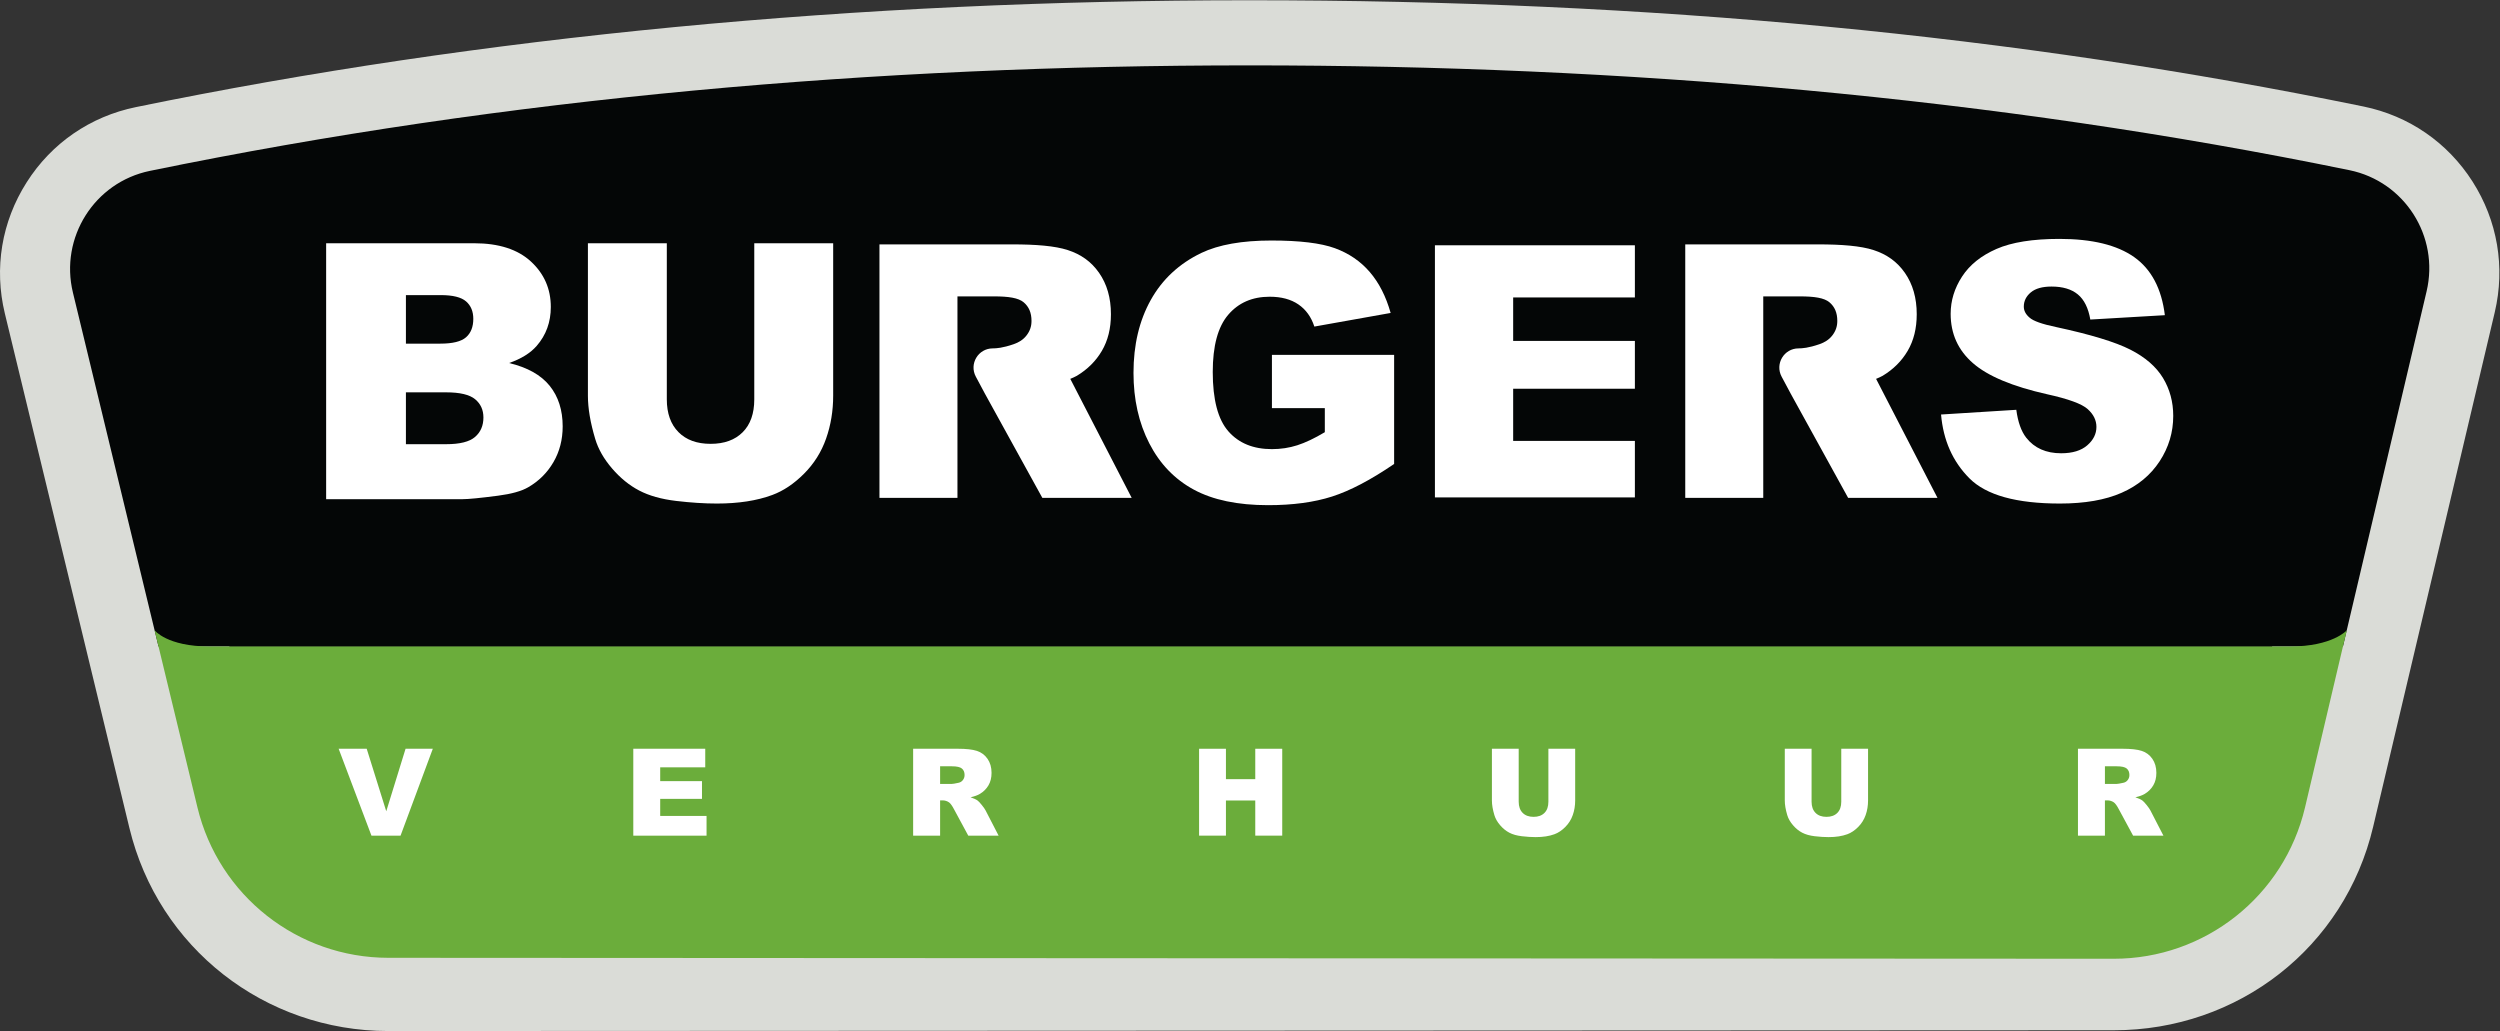 <?xml version="1.0" encoding="UTF-8" standalone="no"?>
<!-- Created with Inkscape (http://www.inkscape.org/) -->

<svg
   version="1.1"
   id="svg2"
   width="766.64"
   height="316.173"
   viewBox="0 0 766.64 316.173"
   sodipodi:docname="Logo Burgers Verhuur RGB.eps"
   xmlns:inkscape="http://www.inkscape.org/namespaces/inkscape"
   xmlns:sodipodi="http://sodipodi.sourceforge.net/DTD/sodipodi-0.dtd"
   xmlns="http://www.w3.org/2000/svg"
   xmlns:svg="http://www.w3.org/2000/svg">
  <rect x="0" y="0" width="766.64" height="316.173" fill="#333333" stroke="none"/>
  <defs
     id="defs6" />
  <sodipodi:namedview
     id="namedview4"
     pagecolor="#ffffff"
     bordercolor="#000000"
     borderopacity="0.25"
     inkscape:showpageshadow="2"
     inkscape:pageopacity="0.0"
     inkscape:pagecheckerboard="0"
     inkscape:deskcolor="#d1d1d1" />
  <g
     id="g8"
     inkscape:groupmode="layer"
     inkscape:label="ink_ext_XXXXXX"
     transform="matrix(1.333,0,0,-1.333,0,316.173)">
    <g
       id="g10"
       transform="scale(0.1)">
      <path
         d="m 2874.22,2049.04 c -883.72,0 -1723.8,-80.54 -2496.935,-239.38 -24.75,-5.09 -38.25,-21.3 -44.101,-30.52 -5.918,-9.33 -14.95,-28.73 -8.903,-53.75 L 610.863,540.539 C 642.523,409.68 758.66,318.469 893.305,318.41 l 3969.475,-1.941 h 0.17 c 135.55,0 251.9,91.883 282.99,223.82 l 279.69,1187.191 c 5.87,24.96 -3.19,44.19 -9.12,53.47 -5.85,9.16 -19.35,25.25 -44.01,30.32 -779.62,160.02 -1596.82,237.77 -2498.28,237.77 M 4862.95,1.781 h -0.34 L 893.125,0 C 609.316,0.141 364.492,190.93 297.766,466.789 L 11.176,1650.65 c -25.207,104.23 -7.449,211.02 50.012,301.58 57.328,90.35 146.566,151.71 251.269,173.22 794.423,163.21 1656.313,245.86 2561.763,245.86 923.49,0 1761.86,-80 2563.05,-244.45 104.29,-21.41 193.34,-82.69 250.72,-172.51 57.5,-90.02 75.69,-196.87 51.19,-300.84 L 5459.49,470.172 C 5393.97,192.031 5148.66,1.781 4862.95,1.781"
         style="fill:#dadcd7;fill-opacity:1;fill-rule:nonzero;stroke:none"
         id="path12" />
      <path
         d="m 5582.4,1701.79 c 29.75,126.26 -50.45,252.51 -177.52,278.59 -821.63,168.65 -1667.59,241.1 -2530.66,241.1 -862.61,0 -1708.13,-73.96 -2529.357,-242.69 -127.558,-26.2 -207.75,-153.33 -177.129,-279.91 L 364.672,884.68 H 5389.91 l 192.49,817.11"
         style="fill:#040606;fill-opacity:1;fill-rule:nonzero;stroke:none"
         id="path14" />
      <path
         d="M 5267.96,884.672 H 482.25 c -98.422,0 -126.727,37.379 -126.727,37.379 l 9.145,-37.379 89.652,-370.633 C 503.34,311.379 684.691,168.582 893.207,168.469 L 4862.7,166.281 c 209.7,-0.121 391.92,144.09 440.02,348.207 l 87.19,370.184 9.01,37.379 c 0,0 -32.53,-37.379 -130.96,-37.379"
         style="fill:#6BAD3B;fill-opacity:1;fill-rule:nonzero;stroke:none"
         id="path16" />
      <path
         d="m 779.043,649.379 h 64.562 l 44.989,-143.84 44.41,143.84 h 62.68 L 921.477,449.512 h -66.954 l -75.48,199.867"
         style="fill:#ffffff;fill-opacity:1;fill-rule:nonzero;stroke:none"
         id="path18" />
      <path
         d="m 1456.89,649.379 h 165.53 v -42.68 h -103.63 v -31.758 h 96.13 v -40.769 h -96.13 V 494.77 h 106.63 v -45.258 h -168.53 v 199.867"
         style="fill:#ffffff;fill-opacity:1;fill-rule:nonzero;stroke:none"
         id="path20" />
      <path
         d="m 2162.71,568.391 h 26.04 c 2.82,0 8.27,0.918 16.36,2.718 4.09,0.832 7.43,2.922 10.02,6.282 2.59,3.359 3.89,7.23 3.89,11.597 0,6.442 -2.05,11.391 -6.14,14.864 -4.09,3.457 -11.77,5.179 -23.04,5.179 h -27.13 z M 2100.67,449.5 v 199.891 h 102.94 c 19.09,0 33.68,-1.629 43.76,-4.922 10.1,-3.278 18.23,-9.328 24.41,-18.199 6.18,-8.872 9.27,-19.661 9.27,-32.372 0,-11.109 -2.36,-20.668 -7.09,-28.699 -4.73,-8.058 -11.24,-14.57 -19.51,-19.558 -5.28,-3.2 -12.51,-5.821 -21.69,-7.911 7.36,-2.46 12.71,-4.929 16.08,-7.39 2.27,-1.629 5.56,-5.121 9.88,-10.488 4.31,-5.383 7.19,-9.524 8.65,-12.43 l 29.91,-57.922 h -69.79 l -33.01,61.102 c -4.19,7.898 -7.91,13.019 -11.18,15.398 -4.46,3.078 -9.51,4.641 -15.14,4.641 h -5.45 V 449.5 h -62.04"
         style="fill:#ffffff;fill-opacity:1;fill-rule:nonzero;stroke:none"
         id="path22" />
      <path
         d="m 2758.49,649.379 h 61.76 v -69.93 h 67.49 v 69.93 h 62.03 V 449.512 h -62.03 v 80.847 h -67.49 v -80.847 h -61.76 v 199.867"
         style="fill:#ffffff;fill-opacity:1;fill-rule:nonzero;stroke:none"
         id="path24" />
      <path
         d="m 3562.05,649.379 h 61.63 V 530.301 c 0,-11.813 -1.83,-22.949 -5.53,-33.449 -3.68,-10.493 -9.45,-19.672 -17.31,-27.52 -7.86,-7.863 -16.09,-13.383 -24.75,-16.551 -12,-4.449 -26.39,-6.672 -43.21,-6.672 -9.73,0 -20.34,0.672 -31.83,2.032 -11.51,1.371 -21.12,4.058 -28.84,8.109 -7.73,4.039 -14.8,9.789 -21.19,17.23 -6.42,7.45 -10.8,15.129 -13.17,23.04 -3.82,12.699 -5.73,23.968 -5.73,33.781 v 119.078 h 61.63 v -121.91 c 0,-10.899 3.02,-19.418 9.06,-25.539 6.05,-6.141 14.45,-9.2 25.16,-9.2 10.63,0 18.97,3.02 25.02,9.051 6.04,6.047 9.06,14.598 9.06,25.688 v 121.91"
         style="fill:#ffffff;fill-opacity:1;fill-rule:nonzero;stroke:none"
         id="path26" />
      <path
         d="m 4235.82,649.379 h 61.63 V 530.301 c 0,-11.813 -1.83,-22.949 -5.53,-33.449 -3.68,-10.493 -9.45,-19.672 -17.31,-27.52 -7.86,-7.863 -16.09,-13.383 -24.75,-16.551 -12,-4.449 -26.39,-6.672 -43.21,-6.672 -9.73,0 -20.34,0.672 -31.84,2.032 -11.5,1.371 -21.11,4.058 -28.84,8.109 -7.72,4.039 -14.79,9.789 -21.18,17.23 -6.42,7.45 -10.82,15.129 -13.18,23.04 -3.81,12.699 -5.72,23.968 -5.72,33.781 v 119.078 h 61.62 v -121.91 c 0,-10.899 3.03,-19.418 9.07,-25.539 6.05,-6.141 14.44,-9.2 25.16,-9.2 10.63,0 18.97,3.02 25.01,9.051 6.05,6.047 9.07,14.598 9.07,25.688 v 121.91"
         style="fill:#ffffff;fill-opacity:1;fill-rule:nonzero;stroke:none"
         id="path28" />
      <path
         d="m 4842.37,568.391 h 26.05 c 2.82,0 8.27,0.918 16.36,2.718 4.09,0.832 7.43,2.922 10.02,6.282 2.59,3.359 3.88,7.23 3.88,11.597 0,6.442 -2.04,11.391 -6.13,14.864 -4.09,3.457 -11.78,5.179 -23.05,5.179 h -27.13 z M 4780.34,449.5 v 199.891 h 102.93 c 19.09,0 33.68,-1.629 43.77,-4.922 10.11,-3.278 18.22,-9.328 24.42,-18.199 6.17,-8.872 9.25,-19.661 9.25,-32.372 0,-11.109 -2.36,-20.668 -7.09,-28.699 -4.72,-8.058 -11.23,-14.57 -19.51,-19.558 -5.26,-3.2 -12.5,-5.821 -21.68,-7.911 7.36,-2.46 12.72,-4.929 16.08,-7.39 2.26,-1.629 5.56,-5.121 9.89,-10.488 4.3,-5.383 7.18,-9.524 8.64,-12.43 l 29.9,-57.922 h -69.77 l -33.02,61.102 c -4.19,7.898 -7.91,13.019 -11.19,15.398 -4.45,3.078 -9.49,4.641 -15.14,4.641 h -5.45 V 449.5 h -62.03"
         style="fill:#ffffff;fill-opacity:1;fill-rule:nonzero;stroke:none"
         id="path30" />
      <path
         d="m 933.813,1350.04 h 92.777 c 31.33,0 53.41,5.55 66.26,16.67 12.84,11.09 19.27,26.02 19.27,44.77 0,17.41 -6.35,31.39 -19.07,41.97 -12.73,10.57 -35,15.87 -66.86,15.87 h -92.377 z m 0,231.32 h 79.117 c 28.37,0 48.13,4.89 59.23,14.66 11.12,9.77 16.67,23.89 16.67,42.37 0,17.13 -5.55,30.52 -16.67,40.16 -11.1,9.63 -30.46,14.45 -58.02,14.45 h -80.327 z m -183.528,230.93 h 340.565 c 56.74,0 100.33,-14.07 130.71,-42.18 30.38,-28.11 45.58,-62.91 45.58,-104.41 0,-34.81 -10.84,-64.66 -32.53,-89.56 -14.45,-16.6 -35.61,-29.72 -63.45,-39.37 42.31,-10.16 73.43,-27.63 93.38,-52.39 19.93,-24.77 29.91,-55.9 29.91,-93.38 0,-30.52 -7.1,-57.98 -21.28,-82.33 -14.2,-24.36 -33.6,-43.64 -58.23,-57.82 -15.27,-8.85 -38.29,-15.27 -69.08,-19.29 -40.97,-5.35 -68.14,-8.02 -81.52,-8.02 H 750.285 v 588.75"
         style="fill:#ffffff;fill-opacity:1;fill-rule:nonzero;stroke:none"
         id="path32" />
      <path
         d="m 1735.19,1812.28 h 181.52 v -350.77 c 0,-34.78 -5.42,-67.62 -16.27,-98.52 -10.84,-30.91 -27.84,-57.94 -50.99,-81.08 -23.18,-23.14 -47.46,-39.39 -72.89,-48.75 -35.34,-13.11 -77.79,-19.67 -127.31,-19.67 -28.65,0 -59.91,2.01 -93.78,6.02 -33.87,4.02 -62.18,11.97 -84.93,23.88 -22.76,11.9 -43.58,28.83 -62.45,50.76 -18.88,21.94 -31.8,44.55 -38.76,67.83 -11.24,37.46 -16.86,70.65 -16.86,99.53 v 350.77 h 181.51 v -359.12 c 0,-32.11 8.91,-57.18 26.72,-75.24 17.8,-18.06 42.5,-27.08 74.09,-27.08 31.33,0 55.89,8.89 73.7,26.68 17.79,17.79 26.7,43 26.7,75.64 v 359.12"
         style="fill:#ffffff;fill-opacity:1;fill-rule:nonzero;stroke:none"
         id="path34" />
      <path
         d="m 2462.18,1500.34 c 5.53,2.47 10.62,4.32 15.17,7.06 24.37,14.72 43.52,33.56 57.45,57.26 13.93,23.69 20.9,51.69 20.9,84.35 0,37.47 -9.11,69.19 -27.31,95.29 -18.21,26.1 -42.17,42.63 -71.88,52.27 -29.73,9.64 -72.69,13.12 -128.92,13.12 h -304.4 v -583.22 h 179.44 v 463.58 h 84.4 c 33.19,0 55.82,-3.41 67.87,-13.58 12.05,-10.18 18.07,-23.93 18.07,-42.94 0,-12.85 -3.81,-23.4 -11.45,-33.3 -7.62,-9.9 -17.9,-16.11 -29.51,-20.12 -25.43,-8.8 -39.9,-9.69 -48.19,-9.69 -33.37,0 -54.69,-35.57 -38.96,-65 l 21.21,-39.68 131.86,-239.27 h 205.56 l -141.31,273.87"
         style="fill:#ffffff;fill-opacity:1;fill-rule:nonzero;stroke:none"
         id="path36" />
      <path
         d="m 4315.91,1500.34 c 5.53,2.47 10.62,4.32 15.17,7.06 24.37,14.72 43.52,33.56 57.45,57.26 13.93,23.69 20.9,51.69 20.9,84.35 0,37.47 -9.11,69.19 -27.31,95.29 -18.21,26.1 -42.17,42.63 -71.89,52.27 -29.71,9.64 -72.69,13.12 -128.91,13.12 h -304.4 v -583.22 h 179.45 v 463.58 h 84.38 c 33.21,0 55.83,-3.41 67.87,-13.58 12.06,-10.18 18.08,-23.93 18.08,-42.94 0,-12.85 -3.81,-23.4 -11.44,-33.3 -7.63,-9.9 -17.91,-16.11 -29.53,-20.12 -25.42,-8.8 -39.89,-9.69 -48.19,-9.69 -33.36,0 -54.69,-35.57 -38.95,-65 l 21.21,-39.68 131.86,-239.27 h 205.56 l -141.31,273.87"
         style="fill:#ffffff;fill-opacity:1;fill-rule:nonzero;stroke:none"
         id="path38" />
      <path
         d="m 4465.39,1418.31 173.11,10.84 c 3.73,-28.11 11.36,-49.53 22.88,-64.25 18.73,-23.84 45.51,-35.75 80.32,-35.75 25.97,0 45.99,6.09 60.04,18.28 14.05,12.18 21.08,26.3 21.08,42.37 0,15.25 -6.7,28.92 -20.09,40.96 -13.37,12.05 -44.44,23.42 -93.16,34.14 -79.79,17.93 -136.69,41.76 -170.68,71.48 -34.28,29.72 -51.41,67.6 -51.41,113.65 0,30.26 8.77,58.84 26.3,85.75 17.54,26.91 43.92,48.04 79.12,63.45 35.21,15.39 83.47,23.09 144.79,23.09 75.22,0 132.58,-13.99 172.09,-41.96 39.48,-28 62.96,-72.49 70.46,-133.54 l -171.48,-10.04 c -4.55,26.51 -14.12,45.77 -28.71,57.83 -14.59,12.05 -34.74,18.07 -60.44,18.07 -21.15,0 -37.09,-4.48 -47.79,-13.45 -10.72,-8.97 -16.07,-19.88 -16.07,-32.73 0,-9.38 4.43,-17.81 13.25,-25.3 8.57,-7.77 28.92,-15 61.05,-21.68 79.51,-17.14 136.47,-34.48 170.88,-52.02 34.4,-17.53 59.43,-39.29 75.11,-65.25 15.65,-25.98 23.48,-55.02 23.48,-87.15 0,-37.75 -10.44,-72.56 -31.33,-104.42 -20.88,-31.86 -50.06,-56.02 -87.55,-72.49 -37.48,-16.46 -84.73,-24.69 -141.75,-24.69 -100.14,0 -169.49,19.27 -208.04,57.83 -38.55,38.54 -60.37,87.55 -65.46,146.98"
         style="fill:#ffffff;fill-opacity:1;fill-rule:nonzero;stroke:none"
         id="path40" />
      <path
         d="m 3761.03,1357.6 h -280 v 120.01 h 280 v 110 h -280 v 100 h 280 v 120 h -460 V 1227.6 h 460 v 130"
         style="fill:#ffffff;fill-opacity:1;fill-rule:nonzero;stroke:none"
         id="path42" />
      <path
         d="m 2926.07,1433.04 v 122.5 h 281.12 v -251.01 c -53.81,-36.69 -101.4,-61.65 -142.77,-74.9 -41.36,-13.26 -90.43,-19.88 -147.18,-19.88 -69.88,0 -126.85,11.91 -170.89,35.74 -44.04,23.83 -78.18,59.3 -102.4,106.43 -24.24,47.13 -36.35,101.2 -36.35,162.24 0,64.27 13.26,120.14 39.76,167.67 26.5,47.52 65.32,83.6 116.46,108.24 39.89,19 93.58,28.51 161.04,28.51 65.07,0 113.72,-5.9 145.99,-17.67 32.26,-11.78 59.03,-30.06 80.32,-54.82 21.28,-24.77 37.28,-56.16 47.99,-94.18 l -175.5,-31.32 c -7.23,22.22 -19.48,39.22 -36.75,51 -17.27,11.78 -39.29,17.68 -66.06,17.68 -39.9,0 -71.68,-13.86 -95.38,-41.57 -23.7,-27.71 -35.54,-71.56 -35.54,-131.52 0,-63.73 11.97,-109.23 35.94,-136.55 23.96,-27.31 57.36,-40.97 100.2,-40.97 20.34,0 39.76,2.94 58.23,8.84 18.48,5.9 39.62,15.93 63.45,30.13 v 55.41 h -121.68"
         style="fill:#ffffff;fill-opacity:1;fill-rule:nonzero;stroke:none"
         id="path44" />
    </g>
  </g>
</svg>
